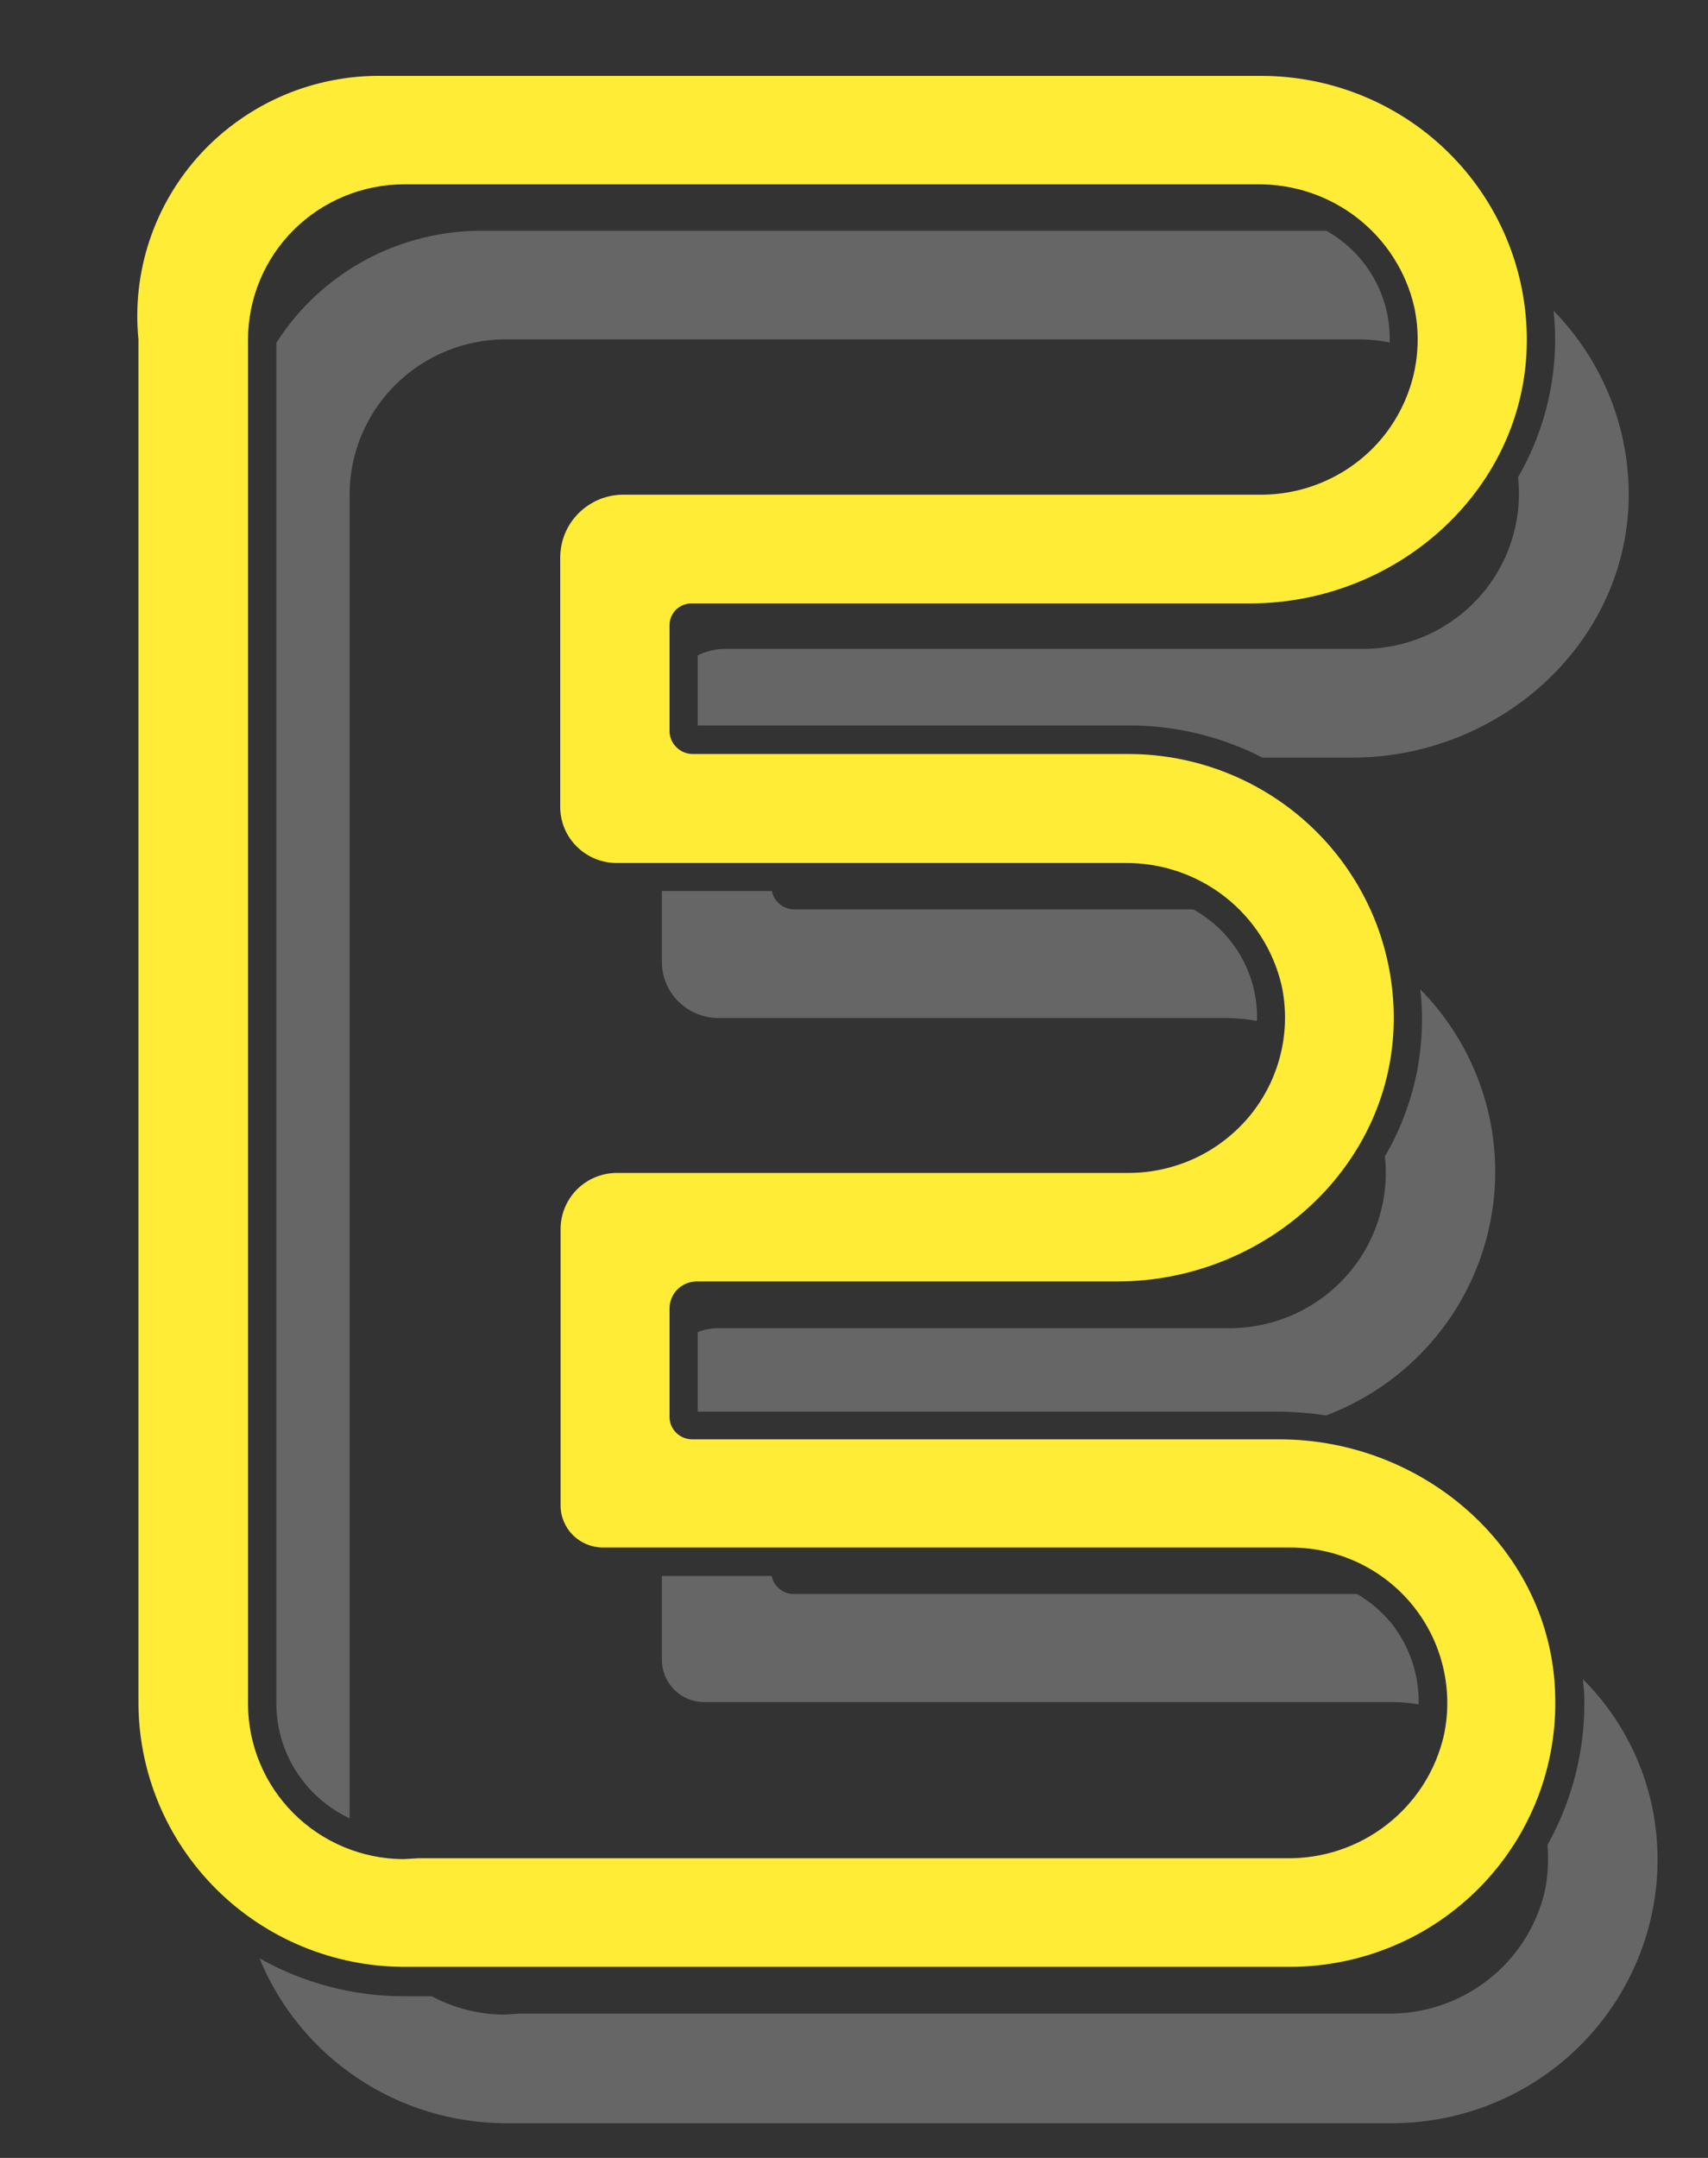 <svg width="19" height="24" viewBox="0 0 19 24" fill="none" xmlns="http://www.w3.org/2000/svg">
<rect x="0" y="0" width="19" height="24" fill="#333333" stroke="none"/>
<path opacity="0.25" d="M3.889 20.223L3.889 5.501C3.889 5.043 4.072 4.604 4.398 4.28C4.724 3.956 5.166 3.774 5.627 3.774L15.115 3.774C15.23 3.775 15.345 3.786 15.459 3.809C15.462 3.698 15.452 3.587 15.429 3.478C15.388 3.288 15.307 3.108 15.191 2.951C15.075 2.794 14.926 2.663 14.756 2.567L5.39 2.567C4.929 2.56 4.474 2.672 4.068 2.89C3.663 3.108 3.321 3.426 3.074 3.813L3.074 18.945C3.074 19.212 3.151 19.475 3.295 19.701C3.439 19.927 3.645 20.108 3.889 20.223Z" fill="white"/>
<path opacity="0.25" d="M8.584 17.527H7.363V18.462C7.363 18.586 7.413 18.705 7.501 18.793C7.589 18.881 7.709 18.93 7.834 18.93H15.488C15.586 18.931 15.684 18.939 15.781 18.956C15.789 18.624 15.677 18.299 15.467 18.04C15.362 17.916 15.237 17.811 15.097 17.728H8.832C8.773 17.729 8.717 17.709 8.672 17.672C8.626 17.636 8.595 17.584 8.584 17.527Z" fill="white"/>
<path opacity="0.25" d="M15.8 11.004C15.872 11.649 15.734 12.3 15.406 12.861C15.432 13.102 15.406 13.345 15.331 13.575C15.256 13.806 15.134 14.018 14.971 14.198C14.808 14.378 14.609 14.522 14.387 14.621C14.165 14.72 13.924 14.771 13.68 14.772H7.992C7.913 14.772 7.835 14.786 7.762 14.815V15.7H14.232C14.406 15.702 14.58 15.716 14.752 15.742C15.205 15.571 15.608 15.291 15.924 14.926C16.241 14.562 16.461 14.124 16.565 13.654C16.669 13.184 16.654 12.696 16.52 12.233C16.386 11.77 16.139 11.348 15.8 11.004Z" fill="white"/>
<path opacity="0.25" d="M7.363 10.699C7.363 10.864 7.429 11.022 7.547 11.139C7.665 11.256 7.824 11.322 7.991 11.322H13.639C13.755 11.323 13.87 11.334 13.983 11.355C13.986 11.244 13.976 11.133 13.953 11.024C13.912 10.834 13.83 10.654 13.713 10.497C13.596 10.34 13.447 10.21 13.275 10.114H8.838C8.779 10.114 8.721 10.094 8.676 10.057C8.63 10.02 8.598 9.968 8.586 9.91H7.363V10.699Z" fill="white"/>
<path opacity="0.25" d="M17.609 18.676C17.609 18.733 17.622 18.79 17.623 18.847C17.641 19.431 17.5 20.009 17.214 20.519C17.229 20.691 17.219 20.863 17.185 21.032C17.094 21.423 16.871 21.772 16.553 22.02C16.235 22.268 15.84 22.401 15.436 22.395H5.946H5.849H5.783L5.614 22.406C5.33 22.406 5.052 22.335 4.803 22.202H4.685H4.655H4.627C4.583 22.202 4.539 22.202 4.495 22.202C3.931 22.202 3.377 22.057 2.887 21.78C3.108 22.32 3.487 22.784 3.974 23.11C4.461 23.437 5.035 23.612 5.623 23.614C5.676 23.614 5.73 23.614 5.78 23.614C5.83 23.614 5.888 23.614 5.937 23.614H15.475C15.872 23.615 16.265 23.537 16.631 23.384C16.997 23.231 17.328 23.006 17.605 22.723C17.881 22.44 18.097 22.105 18.24 21.737C18.384 21.37 18.451 20.977 18.437 20.583C18.414 19.866 18.118 19.185 17.609 18.676Z" fill="white"/>
<path opacity="0.25" d="M17.283 3.457C17.297 3.596 17.302 3.735 17.298 3.875C17.281 4.379 17.14 4.871 16.887 5.308C16.913 5.549 16.887 5.792 16.812 6.022C16.738 6.252 16.615 6.464 16.452 6.644C16.289 6.824 16.09 6.968 15.868 7.067C15.646 7.165 15.405 7.217 15.161 7.217H8.066C7.96 7.217 7.856 7.242 7.762 7.289V8.068H12.555C13.073 8.067 13.584 8.19 14.044 8.426H15.042C16.66 8.426 18.069 7.187 18.117 5.582C18.128 5.191 18.06 4.801 17.917 4.436C17.773 4.071 17.558 3.738 17.283 3.457Z" fill="white"/>
<path d="M14.232 16.008H7.7C7.634 16.008 7.57 15.982 7.522 15.935C7.475 15.889 7.448 15.825 7.448 15.759V14.553C7.448 14.473 7.48 14.397 7.536 14.34C7.593 14.284 7.67 14.252 7.751 14.252L12.428 14.252C14.044 14.252 15.455 13.015 15.503 11.41C15.515 11.018 15.448 10.627 15.306 10.261C15.163 9.895 14.948 9.561 14.673 9.279C14.398 8.997 14.069 8.773 13.705 8.619C13.341 8.466 12.95 8.386 12.555 8.386H7.707C7.638 8.386 7.572 8.359 7.524 8.31C7.475 8.262 7.448 8.197 7.448 8.129V6.952C7.448 6.888 7.474 6.827 7.519 6.782C7.565 6.737 7.627 6.711 7.691 6.711H13.908C15.525 6.711 16.936 5.473 16.983 3.867C16.995 3.474 16.928 3.084 16.785 2.717C16.642 2.351 16.427 2.017 16.151 1.735C15.876 1.453 15.547 1.229 15.182 1.076C14.818 0.923 14.427 0.844 14.031 0.844L4.256 0.844C3.878 0.838 3.502 0.912 3.154 1.06C2.806 1.209 2.494 1.429 2.237 1.705C1.981 1.982 1.786 2.31 1.666 2.666C1.546 3.023 1.503 3.401 1.54 3.775L1.54 11.32L1.54 18.942C1.543 19.72 1.855 20.464 2.409 21.014C2.962 21.563 3.712 21.873 4.495 21.875C4.548 21.875 4.602 21.875 4.652 21.875C4.702 21.875 4.76 21.875 4.809 21.875H14.347C14.742 21.875 15.134 21.796 15.498 21.643C15.863 21.491 16.192 21.266 16.468 20.984C16.743 20.702 16.959 20.368 17.102 20.002C17.245 19.636 17.312 19.245 17.3 18.852C17.262 17.246 15.85 16.008 14.232 16.008ZM14.308 20.667H4.818H4.721H4.655L4.485 20.677C4.027 20.674 3.588 20.49 3.265 20.167C2.942 19.844 2.76 19.407 2.759 18.952L2.759 3.775C2.76 3.317 2.943 2.879 3.269 2.555C3.595 2.232 4.037 2.05 4.498 2.05L13.983 2.05C14.387 2.045 14.782 2.177 15.1 2.425C15.418 2.673 15.642 3.022 15.732 3.414C15.786 3.665 15.783 3.926 15.723 4.176C15.662 4.426 15.546 4.66 15.384 4.86C15.221 5.06 15.015 5.221 14.781 5.332C14.548 5.443 14.292 5.501 14.033 5.502H6.938C6.845 5.501 6.753 5.519 6.667 5.554C6.582 5.59 6.504 5.641 6.438 5.706C6.372 5.772 6.32 5.849 6.285 5.934C6.25 6.019 6.232 6.111 6.232 6.203V8.975C6.232 9.14 6.298 9.299 6.416 9.415C6.533 9.532 6.693 9.598 6.859 9.598L12.508 9.598C12.912 9.593 13.307 9.725 13.625 9.973C13.943 10.221 14.166 10.57 14.257 10.961C14.311 11.213 14.307 11.473 14.246 11.723C14.185 11.973 14.069 12.206 13.906 12.406C13.742 12.605 13.537 12.766 13.303 12.877C13.069 12.987 12.814 13.045 12.555 13.045L6.864 13.045C6.698 13.045 6.538 13.11 6.42 13.227C6.303 13.344 6.236 13.503 6.236 13.668V16.744C6.236 16.868 6.286 16.987 6.374 17.074C6.463 17.162 6.582 17.211 6.707 17.211H14.361C14.62 17.212 14.876 17.269 15.11 17.38C15.344 17.491 15.55 17.652 15.713 17.852C15.876 18.053 15.992 18.286 16.052 18.537C16.112 18.787 16.116 19.048 16.062 19.299C15.972 19.693 15.748 20.043 15.429 20.292C15.11 20.541 14.714 20.674 14.308 20.667Z" fill="#FFEC37"/>
</svg>
